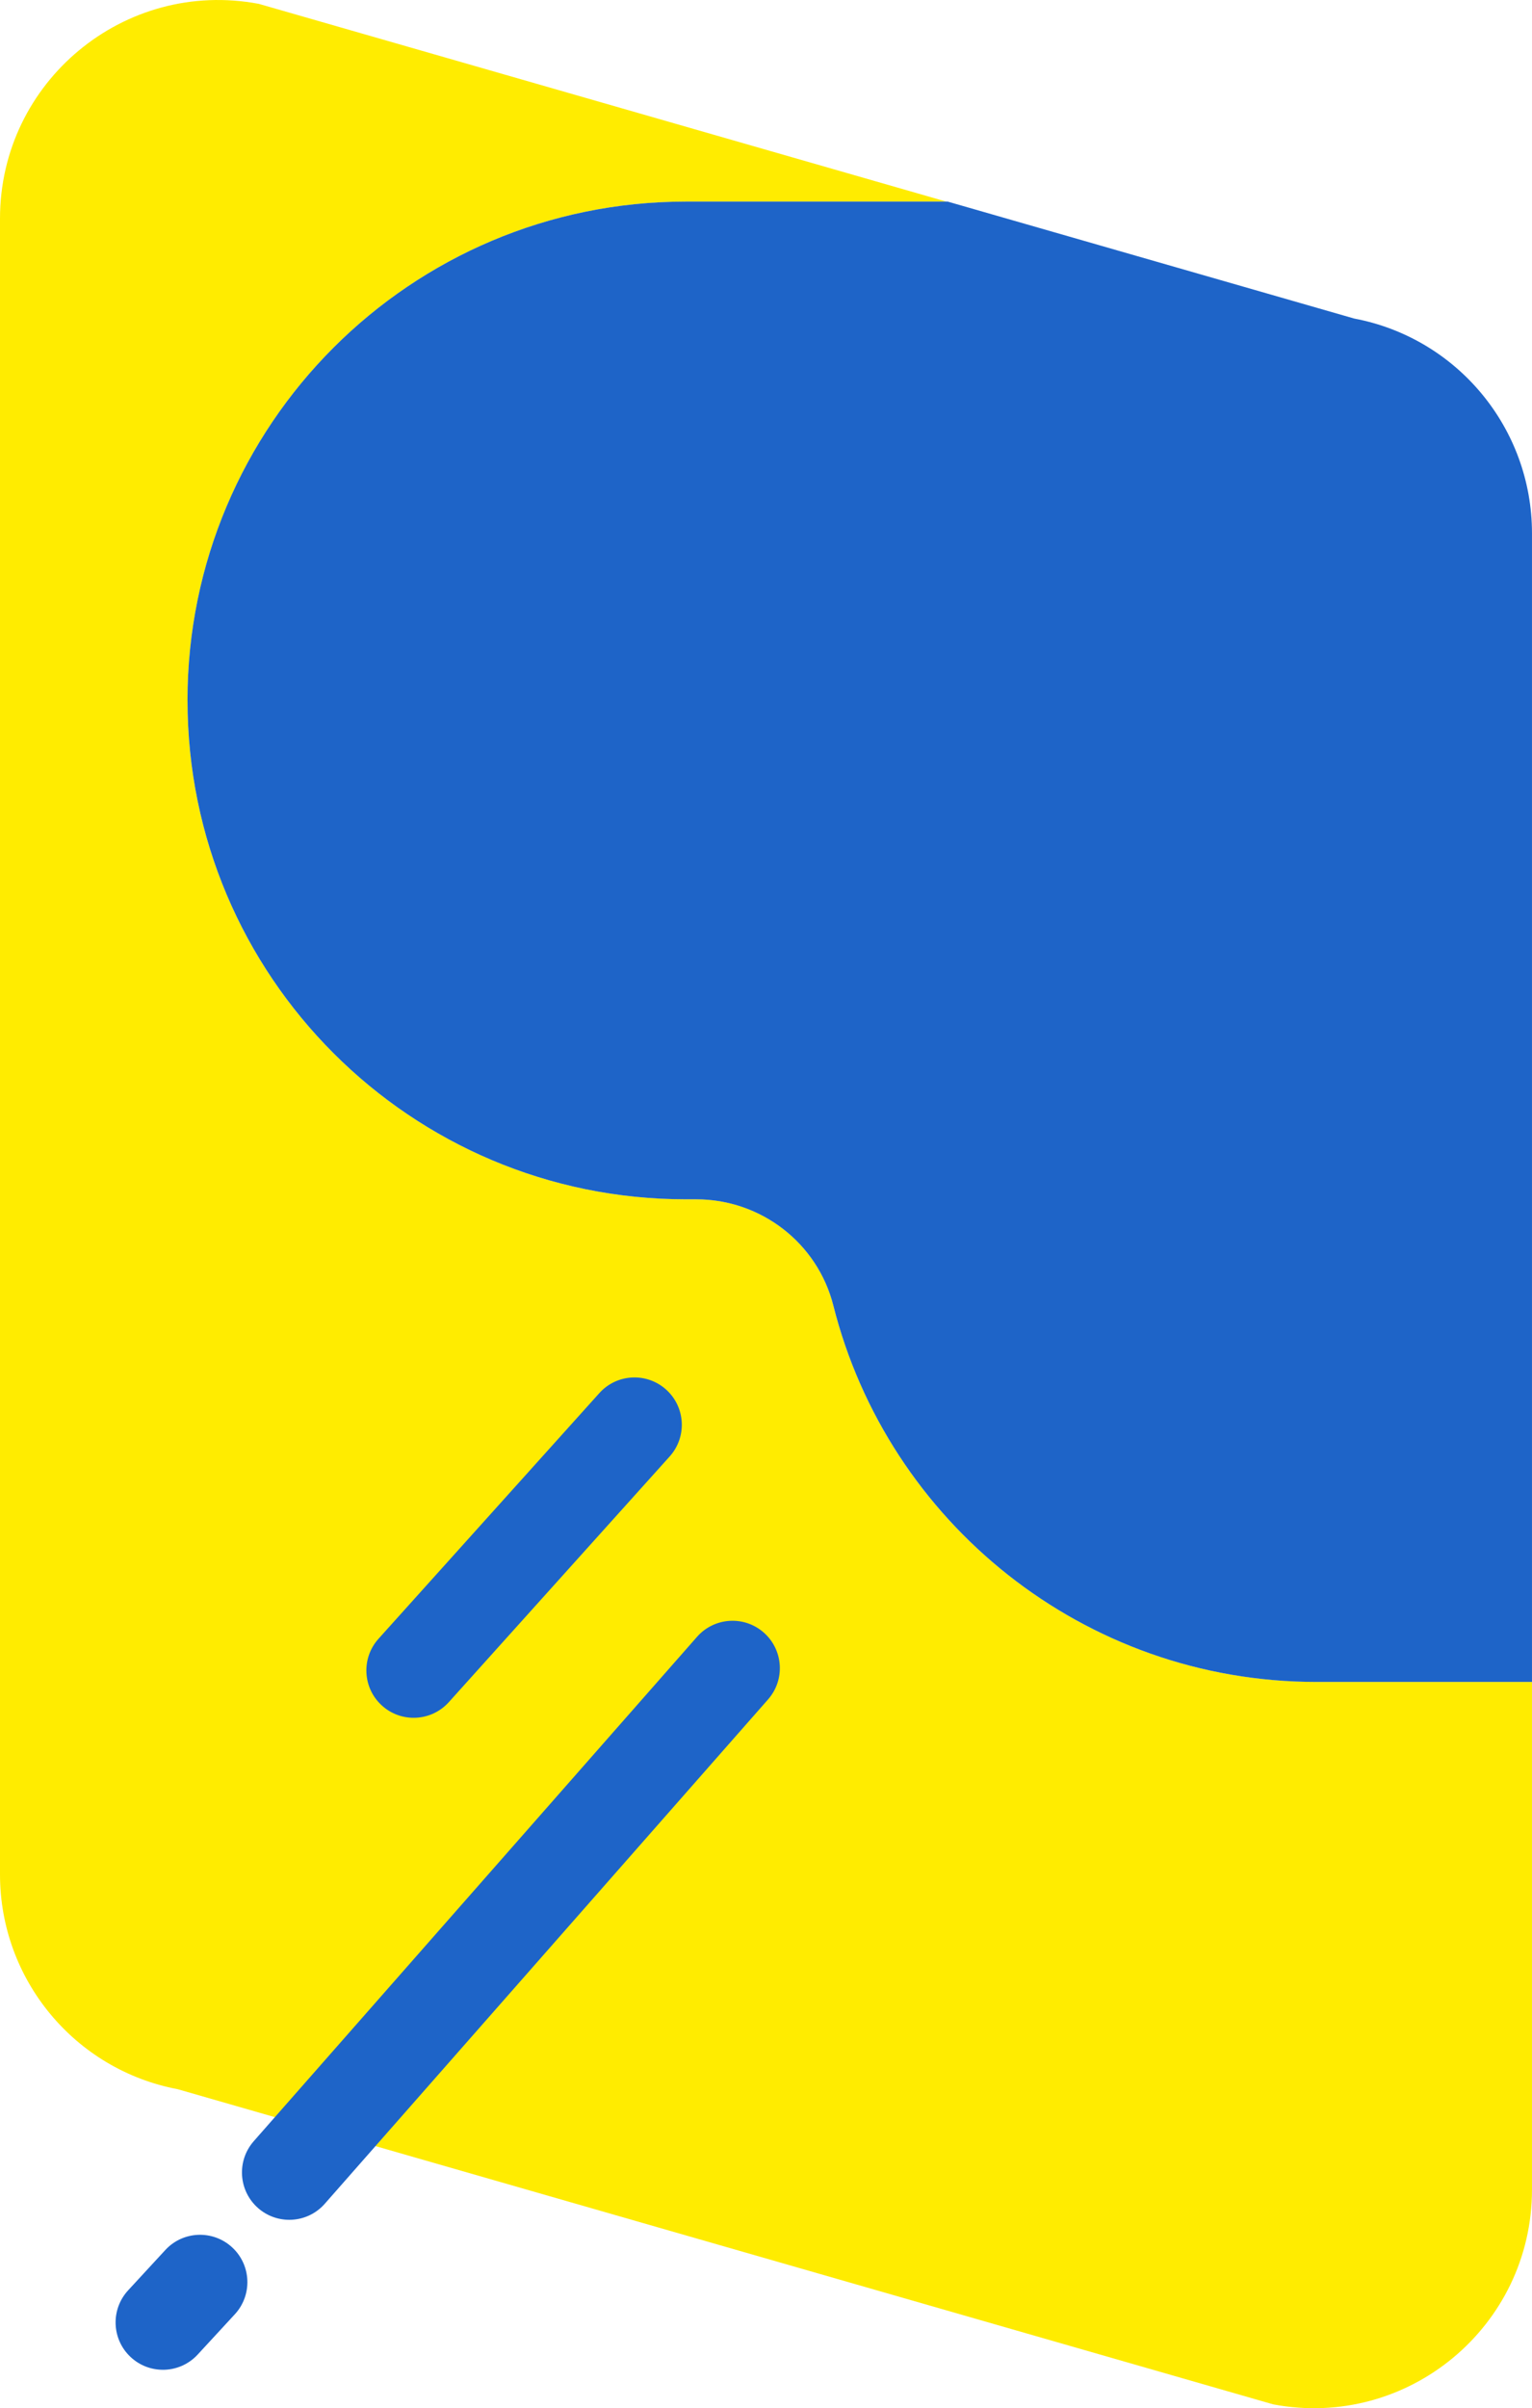 <?xml version="1.0" encoding="UTF-8"?><svg id="_レイヤー_2" xmlns="http://www.w3.org/2000/svg" viewBox="0 0 90.123 141.542"><defs><style>.cls-1{fill:#1e64c8;}.cls-1,.cls-2{stroke-width:0px;}.cls-2{fill:#ffec00;}</style></defs><g id="_レイヤー_1-2"><path class="cls-2" d="M77.444,98.854c-13.707,0-25.211-9.408-28.419-22.118-.93-3.684-4.265-6.248-8.064-6.248h-.61c-16.193,0-29.319-13.127-29.319-29.319h0c0-16.193,13.127-29.319,29.319-29.319h15.314L15.226.227C7.317-1.265,0,4.801,0,12.849v97.323c0,6.176,4.395,11.478,10.464,12.623l64.432,18.52c7.909,1.492,15.226-4.574,15.226-12.623v-29.838h-12.678Z"/><path class="cls-1" d="M17.016,130.469c-.653,0-1.309-.229-1.837-.693-1.154-1.016-1.267-2.774-.252-3.928l26.076-29.643c1.015-1.154,2.775-1.266,3.928-.251,1.154,1.016,1.267,2.774.252,3.928l-26.076,29.642c-.55.626-1.318.945-2.091.945Z"/><path class="cls-1" d="M24.334,100.963c-.663,0-1.329-.236-1.86-.714-1.143-1.028-1.235-2.788-.208-3.93l12.99-14.438c1.027-1.144,2.788-1.236,3.931-.208,1.143,1.028,1.235,2.788.208,3.93l-12.99,14.438c-.55.611-1.309.922-2.07.922Z"/><path class="cls-1" d="M9.583,139.283c-.675,0-1.352-.244-1.887-.738-1.13-1.042-1.2-2.803-.157-3.933l2.185-2.367c1.041-1.13,2.802-1.2,3.933-.157,1.13,1.042,1.2,2.803.157,3.933l-2.185,2.367c-.548.595-1.296.896-2.046.896Z"/><path class="cls-1" d="M11.031,41.169h0c0,16.193,13.127,29.32,29.319,29.32h.61c3.799,0,7.134,2.565,8.064,6.248,3.209,12.71,14.712,22.118,28.419,22.118h12.679V31.344c0-6.176-4.395-11.478-10.465-12.623l-23.907-6.872h-15.402c-16.193,0-29.319,13.127-29.319,29.319Z"/></g></svg>
